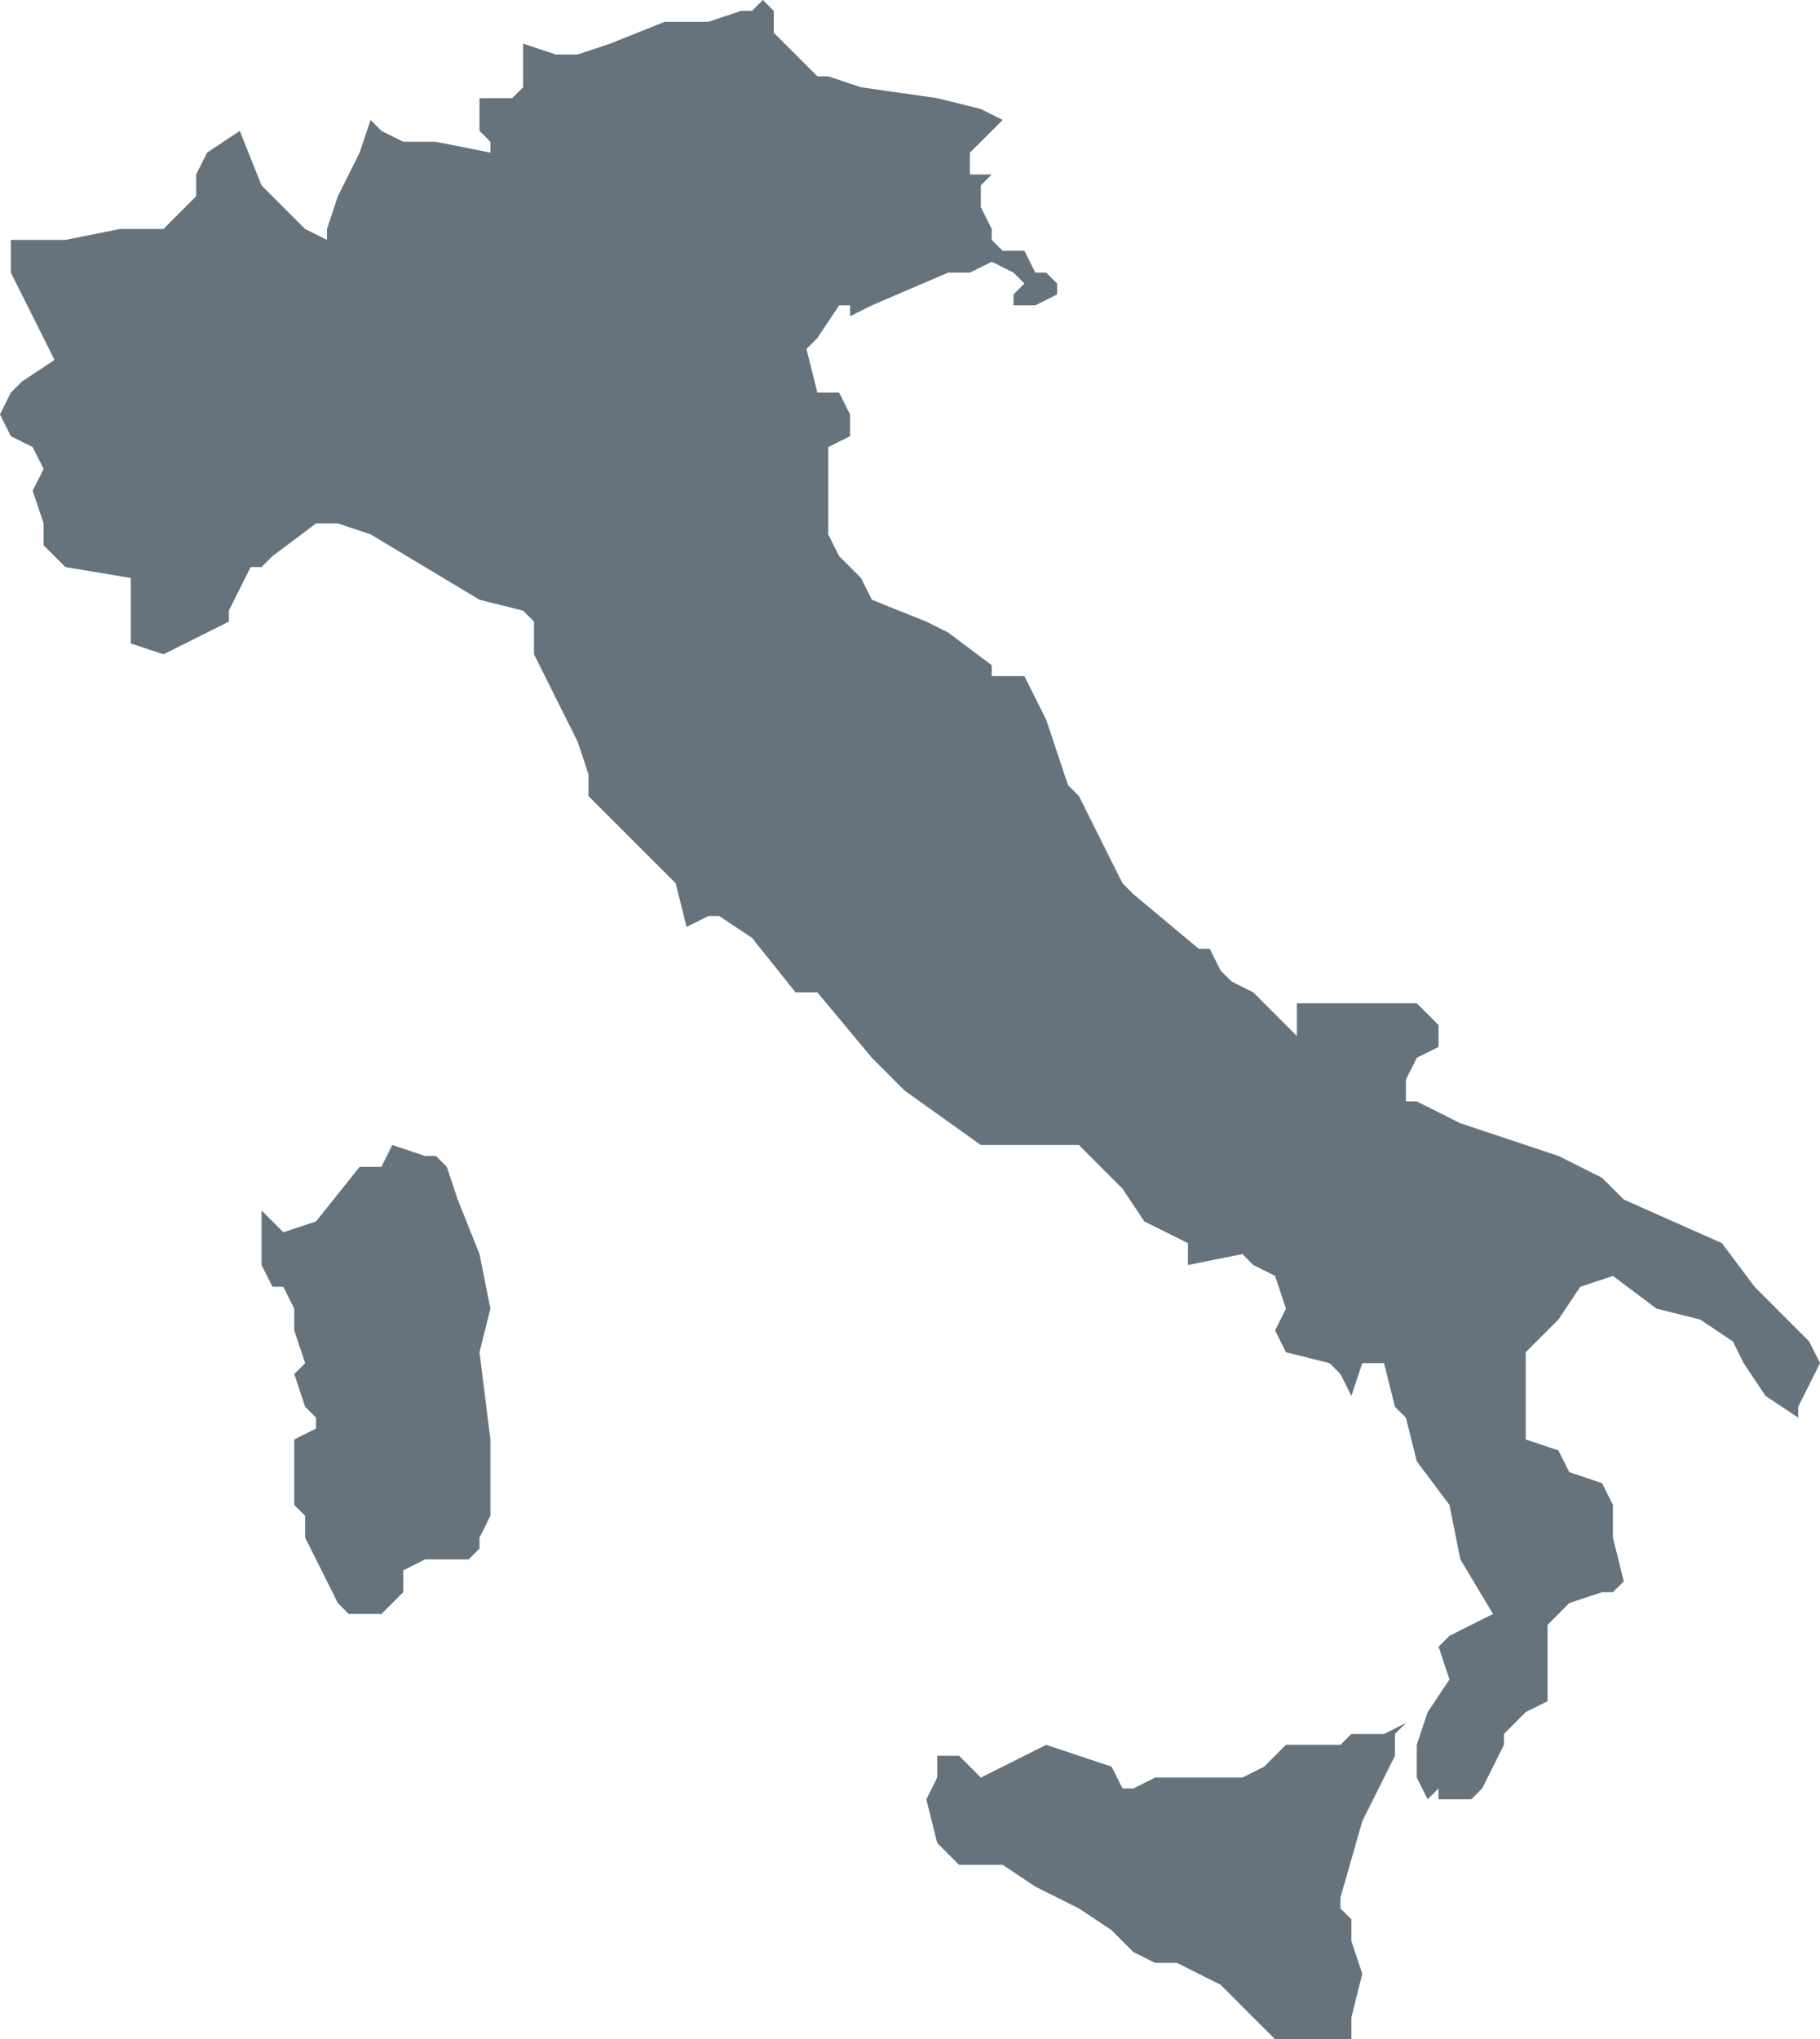 <?xml version="1.0" encoding="utf-8"?>
<!-- Generator: Adobe Illustrator 16.0.4, SVG Export Plug-In . SVG Version: 6.00 Build 0)  -->
<!DOCTYPE svg PUBLIC "-//W3C//DTD SVG 1.1//EN" "http://www.w3.org/Graphics/SVG/1.1/DTD/svg11.dtd">
<svg version="1.1" id="Layer_1" xmlns="http://www.w3.org/2000/svg" xmlns:xlink="http://www.w3.org/1999/xlink" x="0px" y="0px"
	 width="203.035px" height="227.35px" viewBox="0 0 203.035 227.35" enable-background="new 0 0 203.035 227.35"
	 xml:space="preserve">
<g>
	<g>
		<polyline fill="#66737D" points="156.837,192.092 156.837,192.092 154.401,193.31 150.756,193.31 149.539,194.522 
			143.459,194.522 141.029,196.956 138.596,198.174 128.869,198.174 126.441,199.385 125.225,199.385 124.008,196.956 
			116.714,194.522 111.852,196.956 109.42,198.174 106.99,195.74 104.555,195.74 104.555,196.956 104.555,198.174 103.338,200.601 
			104.555,205.464 106.99,207.899 111.852,207.899 115.498,210.328 120.363,212.762 124.008,215.191 126.441,217.624 
			128.869,218.836 131.303,218.836 136.168,221.271 138.596,223.706 142.245,227.35 145.895,227.35 150.756,227.35 150.756,224.917 
			151.973,220.053 150.756,216.408 150.756,213.973 149.539,212.762 149.539,211.544 151.973,203.036 155.617,195.74 
			155.617,193.31 155.617,193.31 156.837,192.092 		"/>
	</g>
	<g>
		<polyline fill="#66737D" points="43.764,127.654 43.764,127.654 42.549,130.086 40.12,130.086 35.258,136.168 31.605,137.384 
			29.177,134.95 29.177,134.95 29.177,141.03 30.396,143.458 31.605,143.458 31.605,143.458 32.826,145.893 32.826,148.322 
			34.042,151.973 32.826,153.186 34.042,156.836 35.258,158.047 35.258,159.265 32.826,160.481 32.826,167.779 34.042,168.99 
			34.042,171.424 35.258,173.854 37.688,178.716 38.903,179.933 42.549,179.933 44.985,177.504 44.985,175.07 47.414,173.854 
			52.275,173.854 53.492,172.641 53.492,171.424 54.708,168.99 54.708,160.481 53.492,150.756 54.708,145.893 53.492,139.813 
			51.062,133.734 49.847,130.086 48.63,128.87 47.414,128.87 43.764,127.654 		"/>
	</g>
	<g>
		<polyline fill="#66737D" points="58.356,4.863 58.356,4.863 62.002,6.075 64.435,6.075 68.081,4.863 74.162,2.429 79.023,2.429 
			82.668,1.213 83.888,1.213 85.104,0 86.321,1.213 86.321,2.429 86.321,3.647 88.75,6.075 91.183,8.509 92.396,8.509 96.047,9.727 
			104.555,10.943 109.42,12.156 111.852,13.372 109.42,15.807 108.199,17.017 108.199,19.452 109.42,19.452 110.636,19.452 
			109.42,20.668 109.42,23.097 110.636,25.532 110.636,26.745 111.852,27.96 114.281,27.96 115.498,30.395 116.714,30.395 
			117.927,31.608 117.927,32.824 115.498,34.041 114.281,34.041 113.066,34.041 113.066,32.824 114.281,31.608 113.066,30.395 
			110.636,29.179 108.199,30.395 105.771,30.395 97.264,34.041 94.832,35.258 94.832,34.041 93.611,34.041 91.183,37.687 
			89.967,38.904 91.183,43.767 93.611,43.767 94.832,46.202 94.832,48.628 92.396,49.847 92.396,54.71 92.396,59.572 93.611,62 
			96.047,64.435 97.264,66.864 103.338,69.298 105.771,70.515 110.636,74.162 110.636,75.378 113.066,75.378 114.281,75.378 
			116.714,80.242 119.144,87.532 120.363,88.75 122.792,93.612 125.225,98.475 126.441,99.693 133.731,105.773 134.951,105.773 
			136.168,108.202 137.383,109.418 139.812,110.634 144.675,115.499 144.675,111.853 154.401,111.853 155.617,111.853 
			154.401,111.853 155.617,111.853 158.054,111.853 160.482,114.282 160.482,116.716 158.054,117.927 156.837,120.362 
			156.837,121.578 156.837,122.791 158.054,122.791 160.482,124.006 162.914,125.225 173.854,128.87 178.717,131.304 
			181.148,133.734 192.092,138.595 195.737,143.458 199.386,147.109 201.818,149.539 203.035,151.973 200.603,156.836 
			200.603,158.047 196.957,155.618 194.521,151.973 193.309,149.539 189.659,147.109 184.799,145.893 179.932,142.248 
			176.287,143.458 173.854,147.109 170.205,150.756 170.205,156.836 170.205,160.481 173.854,161.7 175.071,164.128 
			178.717,165.344 179.932,167.779 179.932,170.208 179.932,171.424 181.148,176.288 179.932,177.504 178.717,177.504 
			175.071,178.716 173.854,179.933 172.643,181.151 172.643,188.442 172.643,189.66 170.205,190.875 167.777,193.31 
			167.777,194.522 165.345,199.385 164.129,200.601 161.699,200.601 160.482,200.601 160.482,199.385 159.266,200.601 
			158.054,198.174 158.054,194.522 159.266,190.875 161.699,187.231 160.482,183.579 161.699,182.368 166.561,179.933 
			162.914,173.854 161.699,167.779 158.054,162.916 156.837,158.047 155.617,156.836 154.401,151.973 151.973,151.973 
			150.756,155.618 149.539,153.186 148.323,151.973 143.459,150.756 142.245,148.322 143.459,145.893 142.245,142.248 
			139.812,141.03 138.596,139.813 132.521,141.03 132.521,138.595 132.521,138.595 127.657,136.168 125.225,132.521 
			120.363,127.654 119.144,127.654 110.636,127.654 109.42,127.654 100.909,121.578 97.264,117.927 91.183,110.634 88.75,110.634 
			83.888,104.555 80.24,102.126 79.023,102.126 76.594,103.338 75.378,98.475 71.733,94.83 65.651,88.75 65.651,86.321 
			64.435,82.67 59.573,72.944 59.573,69.298 58.356,68.081 53.492,66.864 41.339,59.572 37.688,58.355 35.258,58.355 30.396,62 
			29.177,63.219 27.96,63.219 25.531,68.081 25.531,69.298 20.67,71.733 18.234,72.944 14.587,71.733 14.587,70.515 14.587,69.298 
			14.587,66.864 14.587,64.435 7.293,63.219 4.865,60.79 4.865,58.355 3.645,54.71 4.865,52.276 3.645,49.847 1.212,48.628 
			1.212,48.628 0,46.202 1.212,43.767 2.429,42.549 6.081,40.12 4.865,37.687 1.212,30.395 1.212,27.96 1.212,26.745 4.865,26.745 
			7.293,26.745 13.372,25.532 18.234,25.532 20.67,23.097 21.882,21.881 21.882,19.452 23.099,17.017 26.744,14.588 29.177,20.668 
			31.605,23.097 34.042,25.532 36.474,26.745 36.474,25.532 37.688,21.881 40.12,17.017 41.339,13.372 42.549,14.588 44.985,15.807 
			48.63,15.807 54.708,17.017 54.708,15.807 53.492,14.588 53.492,13.372 53.492,10.943 57.137,10.943 58.356,9.727 58.356,8.509 
			58.356,4.863 		"/>
	</g>
</g>
</svg>
